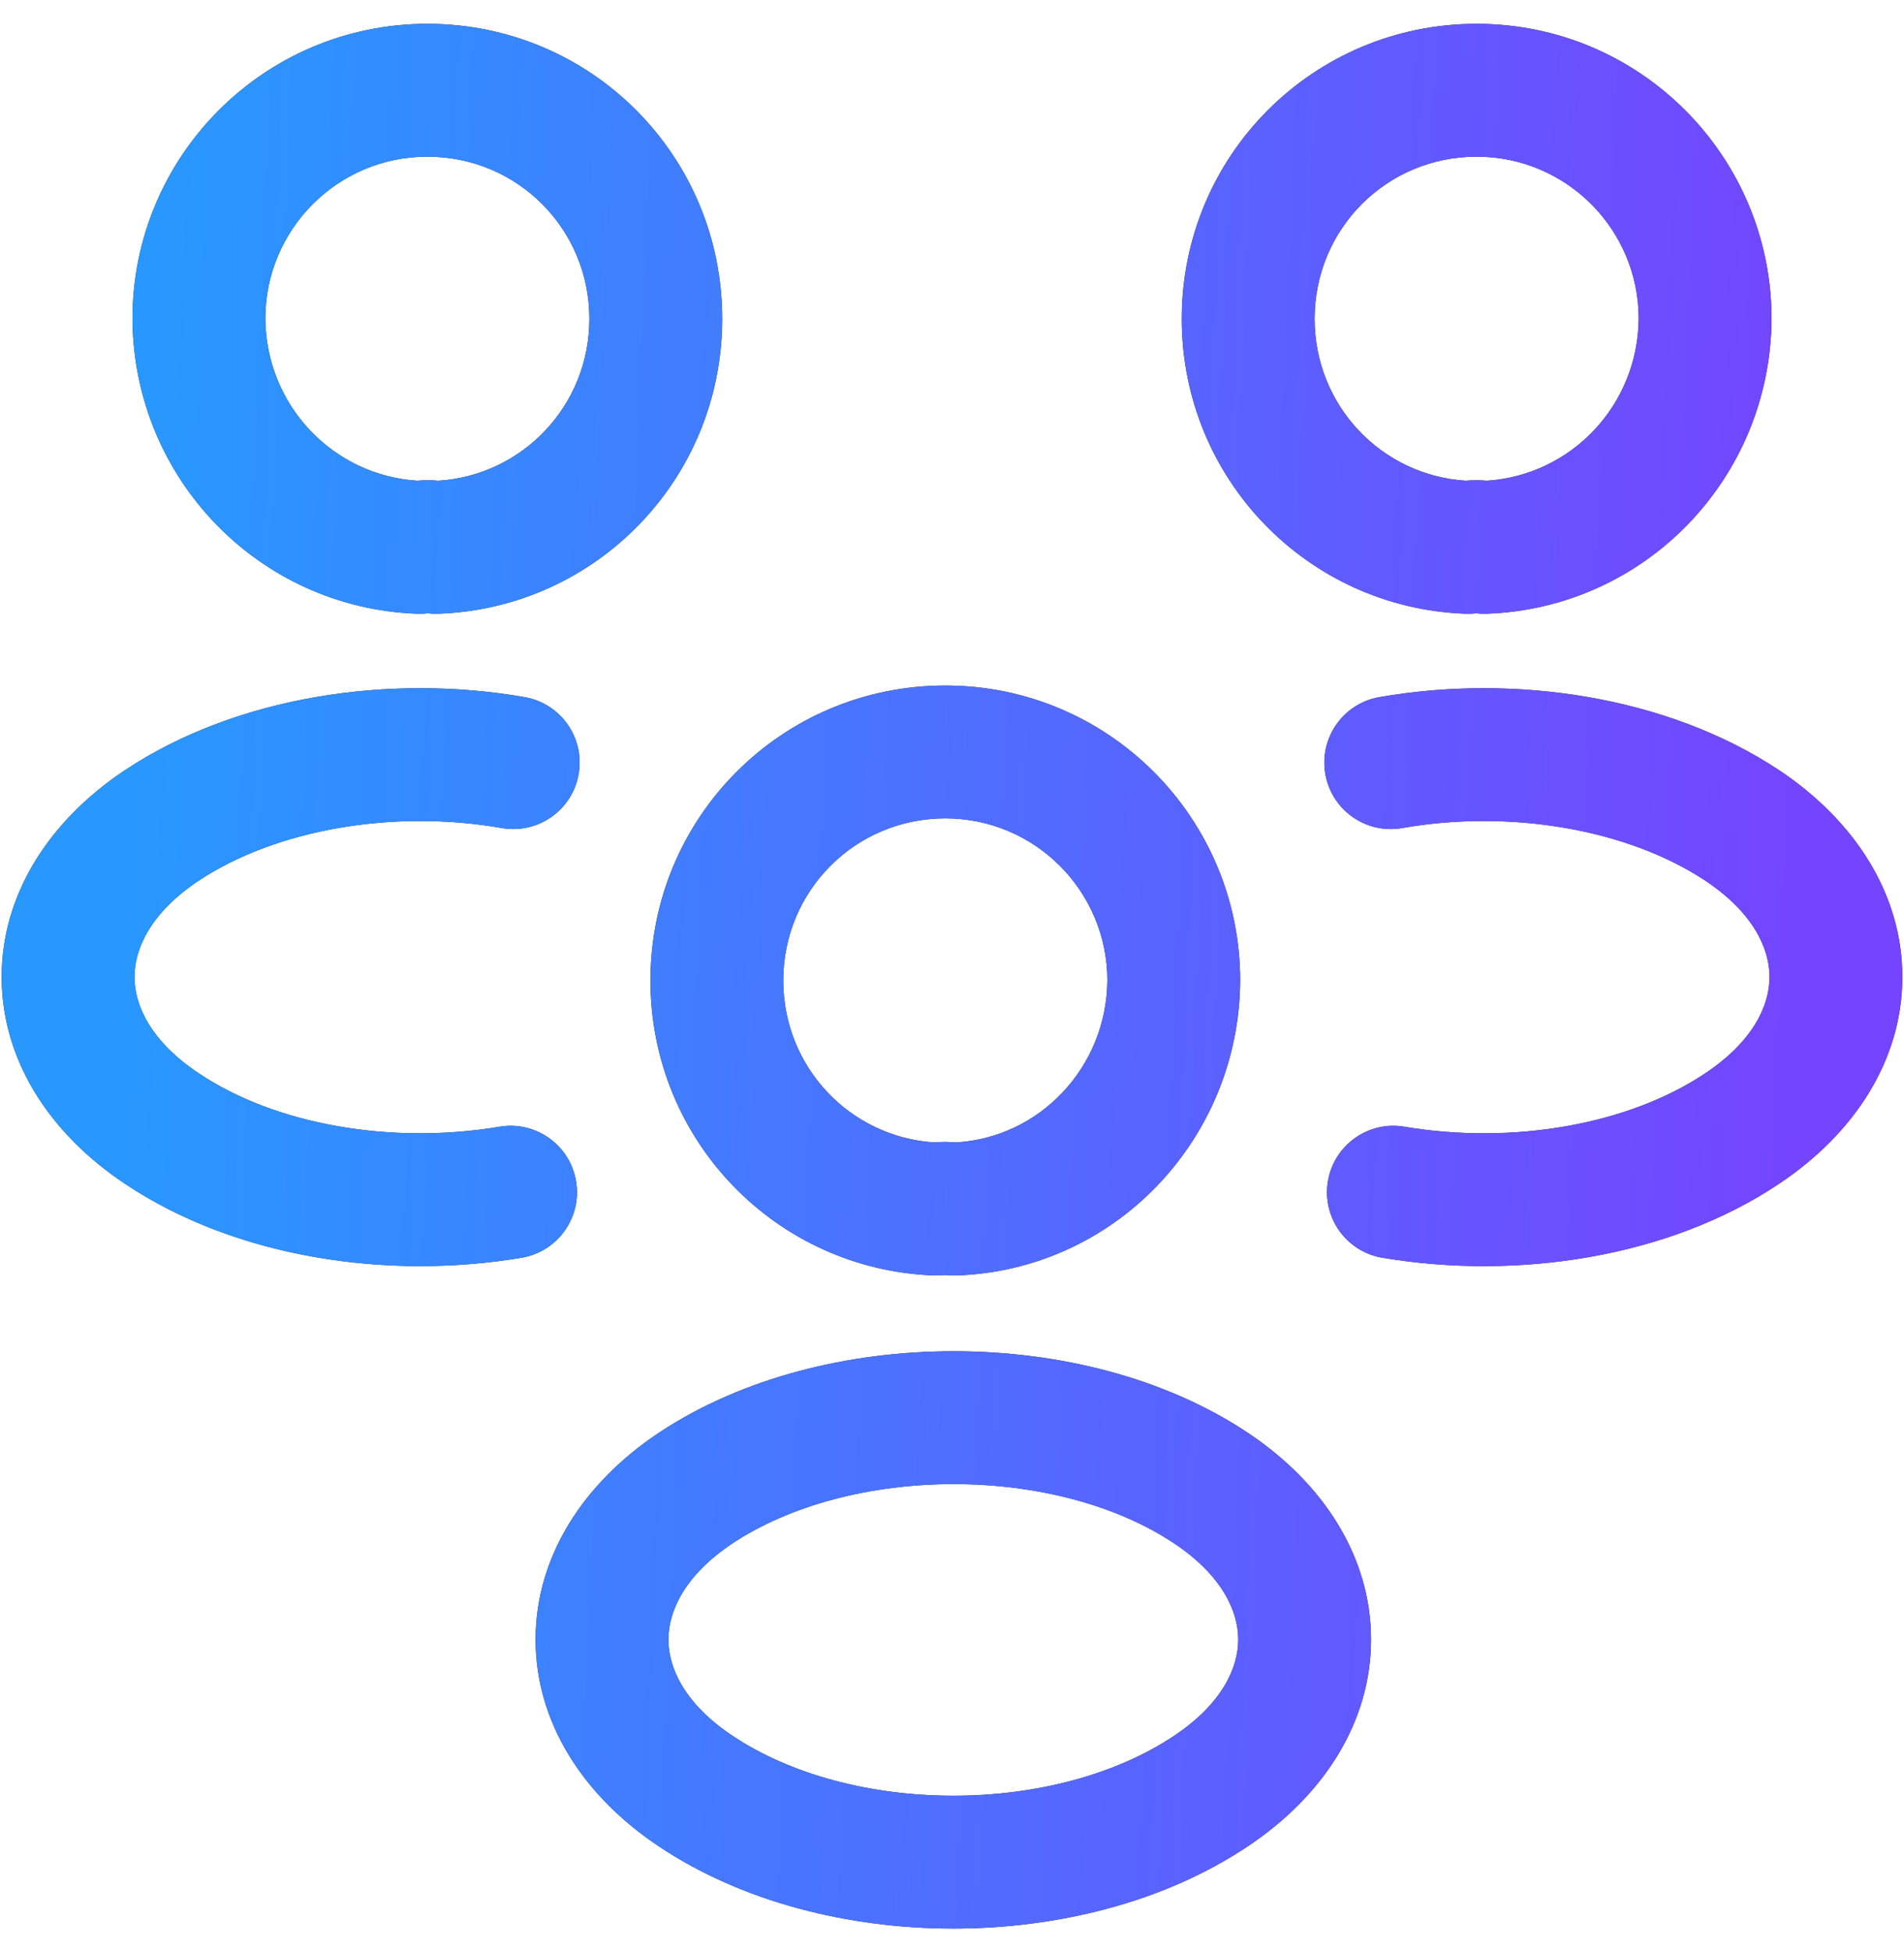 <?xml version="1.0" encoding="UTF-8" ?>
<svg width="40" height="41" viewBox="0 0 40 41" fill="none" xmlns="http://www.w3.org/2000/svg">
<path fill-rule="evenodd" clip-rule="evenodd" d="M2.783 6.695C2.783 3.286 5.544 0.5 8.978 0.5C12.409 0.5 15.172 3.264 15.172 6.695C15.172 10.051 12.531 12.768 9.214 12.888C9.139 12.891 9.062 12.888 8.987 12.878C8.912 12.888 8.836 12.891 8.76 12.888C5.441 12.768 2.807 10.051 2.783 6.705L2.783 6.695ZM5.574 6.69C5.589 8.516 6.994 9.98 8.763 10.095C8.911 10.082 9.063 10.082 9.212 10.095C10.983 9.98 12.382 8.514 12.382 6.695C12.382 4.805 10.867 3.29 8.978 3.29C7.093 3.29 5.576 4.817 5.574 6.69ZM27.618 6.695C27.618 4.805 29.132 3.29 31.022 3.29C32.906 3.29 34.424 4.817 34.426 6.69C34.411 8.516 33.005 9.98 31.237 10.095C31.089 10.082 30.937 10.082 30.788 10.095C29.017 9.98 27.618 8.514 27.618 6.695ZM31.022 0.5C27.591 0.5 24.827 3.264 24.827 6.695C24.827 10.051 27.469 12.768 30.785 12.888C30.861 12.891 30.937 12.888 31.013 12.878C31.088 12.888 31.164 12.891 31.24 12.888C34.559 12.768 37.193 10.051 37.217 6.705H37.217V6.695C37.217 3.286 34.456 0.5 31.022 0.5ZM37.374 16.173C35.03 14.617 31.805 14.145 28.977 14.64C28.218 14.773 27.71 15.496 27.843 16.255C27.976 17.014 28.699 17.522 29.458 17.389C31.727 16.991 34.194 17.412 35.83 18.497C36.85 19.177 37.175 19.936 37.175 20.516C37.175 21.097 36.849 21.856 35.829 22.536L35.826 22.538C34.21 23.621 31.779 24.043 29.504 23.661C28.744 23.533 28.025 24.046 27.897 24.806C27.77 25.566 28.282 26.285 29.042 26.413C31.863 26.886 35.05 26.416 37.377 24.858C38.979 23.79 39.965 22.242 39.965 20.516C39.965 18.791 38.979 17.243 37.377 16.174L37.374 16.173ZM10.541 17.389C8.273 16.991 5.806 17.412 4.17 18.497C3.15 19.177 2.825 19.936 2.825 20.516C2.825 21.097 3.15 21.856 4.171 22.536L4.173 22.538C5.79 23.621 8.22 24.043 10.495 23.661C11.255 23.533 11.975 24.046 12.102 24.806C12.23 25.566 11.717 26.285 10.957 26.413C8.136 26.886 4.949 26.415 2.622 24.857C1.02 23.789 0.035 22.241 0.035 20.516C0.035 18.791 1.021 17.243 2.623 16.174L2.626 16.173C4.97 14.617 8.195 14.145 11.023 14.64C11.782 14.773 12.29 15.496 12.156 16.255C12.024 17.014 11.3 17.522 10.541 17.389ZM19.86 17.186C17.97 17.186 16.455 18.701 16.455 20.591C16.455 22.41 17.855 23.876 19.626 23.991C19.776 23.977 19.931 23.978 20.081 23.991C21.835 23.891 23.248 22.422 23.264 20.586C23.261 18.713 21.744 17.186 19.86 17.186ZM13.665 20.591C13.665 17.16 16.429 14.396 19.86 14.396C23.294 14.396 26.054 17.182 26.054 20.591V20.601H26.054C26.03 23.938 23.403 26.688 20.067 26.785C19.995 26.787 19.922 26.783 19.85 26.774C19.775 26.784 19.699 26.787 19.623 26.784C16.306 26.664 13.665 23.947 13.665 20.591ZM26.215 30.089C24.457 28.917 22.208 28.376 20.034 28.376C17.86 28.376 15.609 28.917 13.843 30.087L13.84 30.089C12.238 31.157 11.252 32.705 11.252 34.431C11.252 36.156 12.237 37.704 13.839 38.772C15.605 39.953 17.853 40.5 20.027 40.5C22.202 40.5 24.45 39.953 26.215 38.772C27.817 37.704 28.803 36.156 28.803 34.431C28.803 32.705 27.817 31.157 26.215 30.089ZM14.042 34.431C14.042 33.85 14.367 33.092 15.386 32.412C16.597 31.61 18.279 31.166 20.034 31.166C21.79 31.166 23.467 31.611 24.667 32.411C25.687 33.091 26.013 33.85 26.013 34.431C26.013 35.012 25.687 35.771 24.667 36.451L24.665 36.452C23.454 37.262 21.777 37.71 20.027 37.71C18.277 37.71 16.601 37.262 15.39 36.452L15.388 36.451C14.367 35.771 14.042 35.012 14.042 34.431Z" fill="#292D32"/>
<path fill-rule="evenodd" clip-rule="evenodd" d="M2.783 6.695C2.783 3.286 5.544 0.5 8.978 0.5C12.409 0.5 15.172 3.264 15.172 6.695C15.172 10.051 12.531 12.768 9.214 12.888C9.139 12.891 9.062 12.888 8.987 12.878C8.912 12.888 8.836 12.891 8.76 12.888C5.441 12.768 2.807 10.051 2.783 6.705L2.783 6.695ZM5.574 6.69C5.589 8.516 6.994 9.98 8.763 10.095C8.911 10.082 9.063 10.082 9.212 10.095C10.983 9.98 12.382 8.514 12.382 6.695C12.382 4.805 10.867 3.29 8.978 3.29C7.093 3.29 5.576 4.817 5.574 6.69ZM27.618 6.695C27.618 4.805 29.132 3.29 31.022 3.29C32.906 3.29 34.424 4.817 34.426 6.69C34.411 8.516 33.005 9.98 31.237 10.095C31.089 10.082 30.937 10.082 30.788 10.095C29.017 9.98 27.618 8.514 27.618 6.695ZM31.022 0.5C27.591 0.5 24.827 3.264 24.827 6.695C24.827 10.051 27.469 12.768 30.785 12.888C30.861 12.891 30.937 12.888 31.013 12.878C31.088 12.888 31.164 12.891 31.24 12.888C34.559 12.768 37.193 10.051 37.217 6.705H37.217V6.695C37.217 3.286 34.456 0.5 31.022 0.5ZM37.374 16.173C35.03 14.617 31.805 14.145 28.977 14.64C28.218 14.773 27.71 15.496 27.843 16.255C27.976 17.014 28.699 17.522 29.458 17.389C31.727 16.991 34.194 17.412 35.83 18.497C36.85 19.177 37.175 19.936 37.175 20.516C37.175 21.097 36.849 21.856 35.829 22.536L35.826 22.538C34.21 23.621 31.779 24.043 29.504 23.661C28.744 23.533 28.025 24.046 27.897 24.806C27.77 25.566 28.282 26.285 29.042 26.413C31.863 26.886 35.05 26.416 37.377 24.858C38.979 23.79 39.965 22.242 39.965 20.516C39.965 18.791 38.979 17.243 37.377 16.174L37.374 16.173ZM10.541 17.389C8.273 16.991 5.806 17.412 4.17 18.497C3.15 19.177 2.825 19.936 2.825 20.516C2.825 21.097 3.15 21.856 4.171 22.536L4.173 22.538C5.79 23.621 8.22 24.043 10.495 23.661C11.255 23.533 11.975 24.046 12.102 24.806C12.23 25.566 11.717 26.285 10.957 26.413C8.136 26.886 4.949 26.415 2.622 24.857C1.02 23.789 0.035 22.241 0.035 20.516C0.035 18.791 1.021 17.243 2.623 16.174L2.626 16.173C4.97 14.617 8.195 14.145 11.023 14.64C11.782 14.773 12.29 15.496 12.156 16.255C12.024 17.014 11.3 17.522 10.541 17.389ZM19.86 17.186C17.97 17.186 16.455 18.701 16.455 20.591C16.455 22.41 17.855 23.876 19.626 23.991C19.776 23.977 19.931 23.978 20.081 23.991C21.835 23.891 23.248 22.422 23.264 20.586C23.261 18.713 21.744 17.186 19.86 17.186ZM13.665 20.591C13.665 17.16 16.429 14.396 19.86 14.396C23.294 14.396 26.054 17.182 26.054 20.591V20.601H26.054C26.03 23.938 23.403 26.688 20.067 26.785C19.995 26.787 19.922 26.783 19.85 26.774C19.775 26.784 19.699 26.787 19.623 26.784C16.306 26.664 13.665 23.947 13.665 20.591ZM26.215 30.089C24.457 28.917 22.208 28.376 20.034 28.376C17.86 28.376 15.609 28.917 13.843 30.087L13.84 30.089C12.238 31.157 11.252 32.705 11.252 34.431C11.252 36.156 12.237 37.704 13.839 38.772C15.605 39.953 17.853 40.5 20.027 40.5C22.202 40.5 24.45 39.953 26.215 38.772C27.817 37.704 28.803 36.156 28.803 34.431C28.803 32.705 27.817 31.157 26.215 30.089ZM14.042 34.431C14.042 33.85 14.367 33.092 15.386 32.412C16.597 31.61 18.279 31.166 20.034 31.166C21.79 31.166 23.467 31.611 24.667 32.411C25.687 33.091 26.013 33.85 26.013 34.431C26.013 35.012 25.687 35.771 24.667 36.451L24.665 36.452C23.454 37.262 21.777 37.71 20.027 37.71C18.277 37.71 16.601 37.262 15.39 36.452L15.388 36.451C14.367 35.771 14.042 35.012 14.042 34.431Z" fill="url(#paint0_linear_127_493)"/>
<defs>
<linearGradient id="paint0_linear_127_493" x1="2.807" y1="15.315" x2="38.181" y2="16.789" gradientUnits="userSpaceOnUse">
<stop stop-color="#2898FF"/>
<stop offset="1" stop-color="#7544FF"/>
</linearGradient>
</defs>
</svg>
